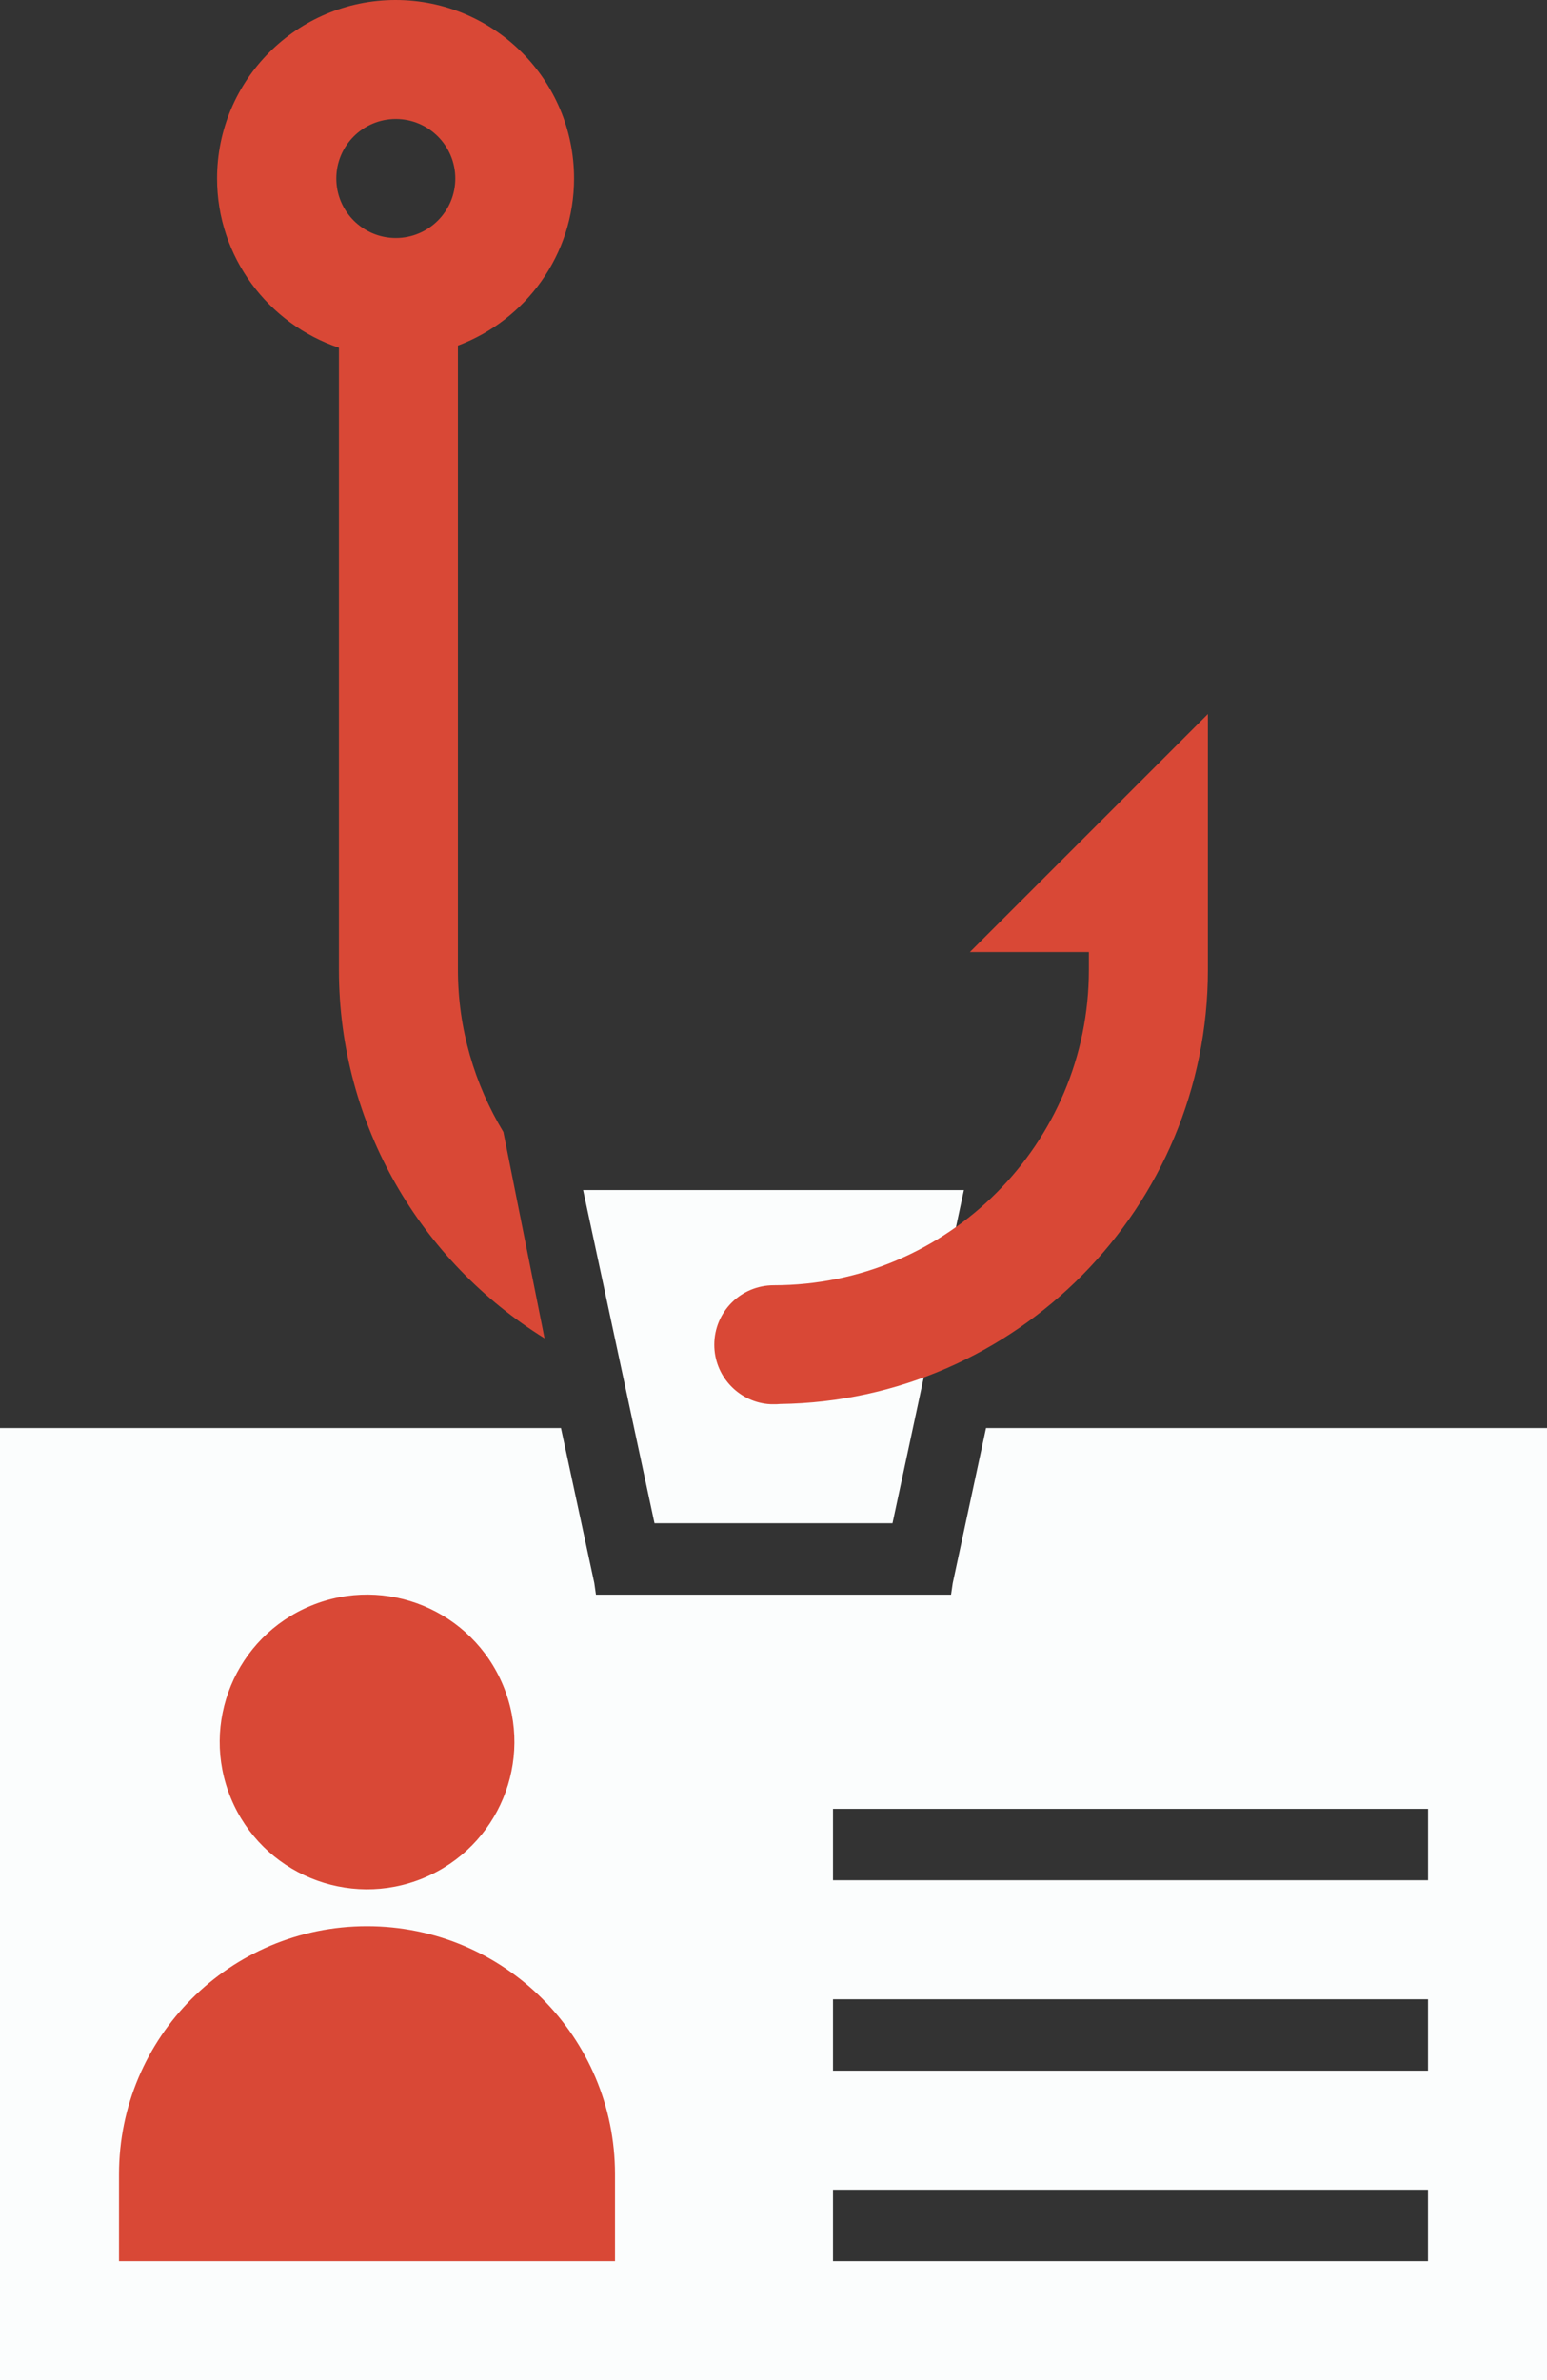 <svg width="52" height="80" viewBox="0 0 52 80" fill="none" xmlns="http://www.w3.org/2000/svg">
<rect x="0" y="0" width="52" height="80" fill="#333333" stroke="none"/>
<path d="M30 51.2H22L19.6 40H32.4L30 51.2Z" fill="#FBFDFD"/>
<path d="M36.601 32V32.6C36.601 38.448 31.849 43.2 26.009 43.2C24.897 43.2 24.009 44.096 24.009 45.2C24.009 46.232 24.793 47.088 25.801 47.192C25.873 47.2 25.937 47.2 26.009 47.2C26.081 47.2 26.145 47.2 26.217 47.192C34.169 47.088 40.601 40.576 40.601 32.6V24L32.601 32H36.601Z" fill="#D94836"/>
<path d="M16.92 38.048C15.96 36.456 15.392 34.592 15.392 32.6V11.616C17.672 10.76 19.296 8.568 19.296 6C19.296 2.688 16.608 0 13.296 0C9.984 0 7.296 2.688 7.296 6C7.296 8.64 9.016 10.888 11.392 11.688V32.6C11.392 37.824 14.16 42.408 18.304 44.984L16.92 38.048ZM13.304 8C12.2 8 11.304 7.104 11.304 6C11.304 4.896 12.2 4 13.304 4C14.408 4 15.304 4.896 15.304 6C15.304 7.104 14.408 8 13.304 8Z" fill="#D94836"/>
<path d="M33.144 48L32.024 53.216L31.968 53.6H31.944H20.064H20.032L19.976 53.208L18.856 48H0V80H52V48H33.144ZM48 76H28V73.6H48V76ZM48 69.6H28V67.2H48V69.6ZM48 63.2H28V60.8H48V63.2Z" fill="#FBFDFD"/>
<path d="M14.233 63.126C16.759 62.079 17.959 59.182 16.913 56.656C15.866 54.129 12.97 52.929 10.443 53.976C7.916 55.022 6.716 57.919 7.763 60.446C8.809 62.972 11.706 64.172 14.233 63.126Z" fill="#D94836"/>
<path d="M20.672 76H4V73.08C4 68.48 7.728 64.744 12.336 64.744C16.944 64.744 20.672 68.472 20.672 73.08V76Z" fill="#D94836"/>
</svg>
